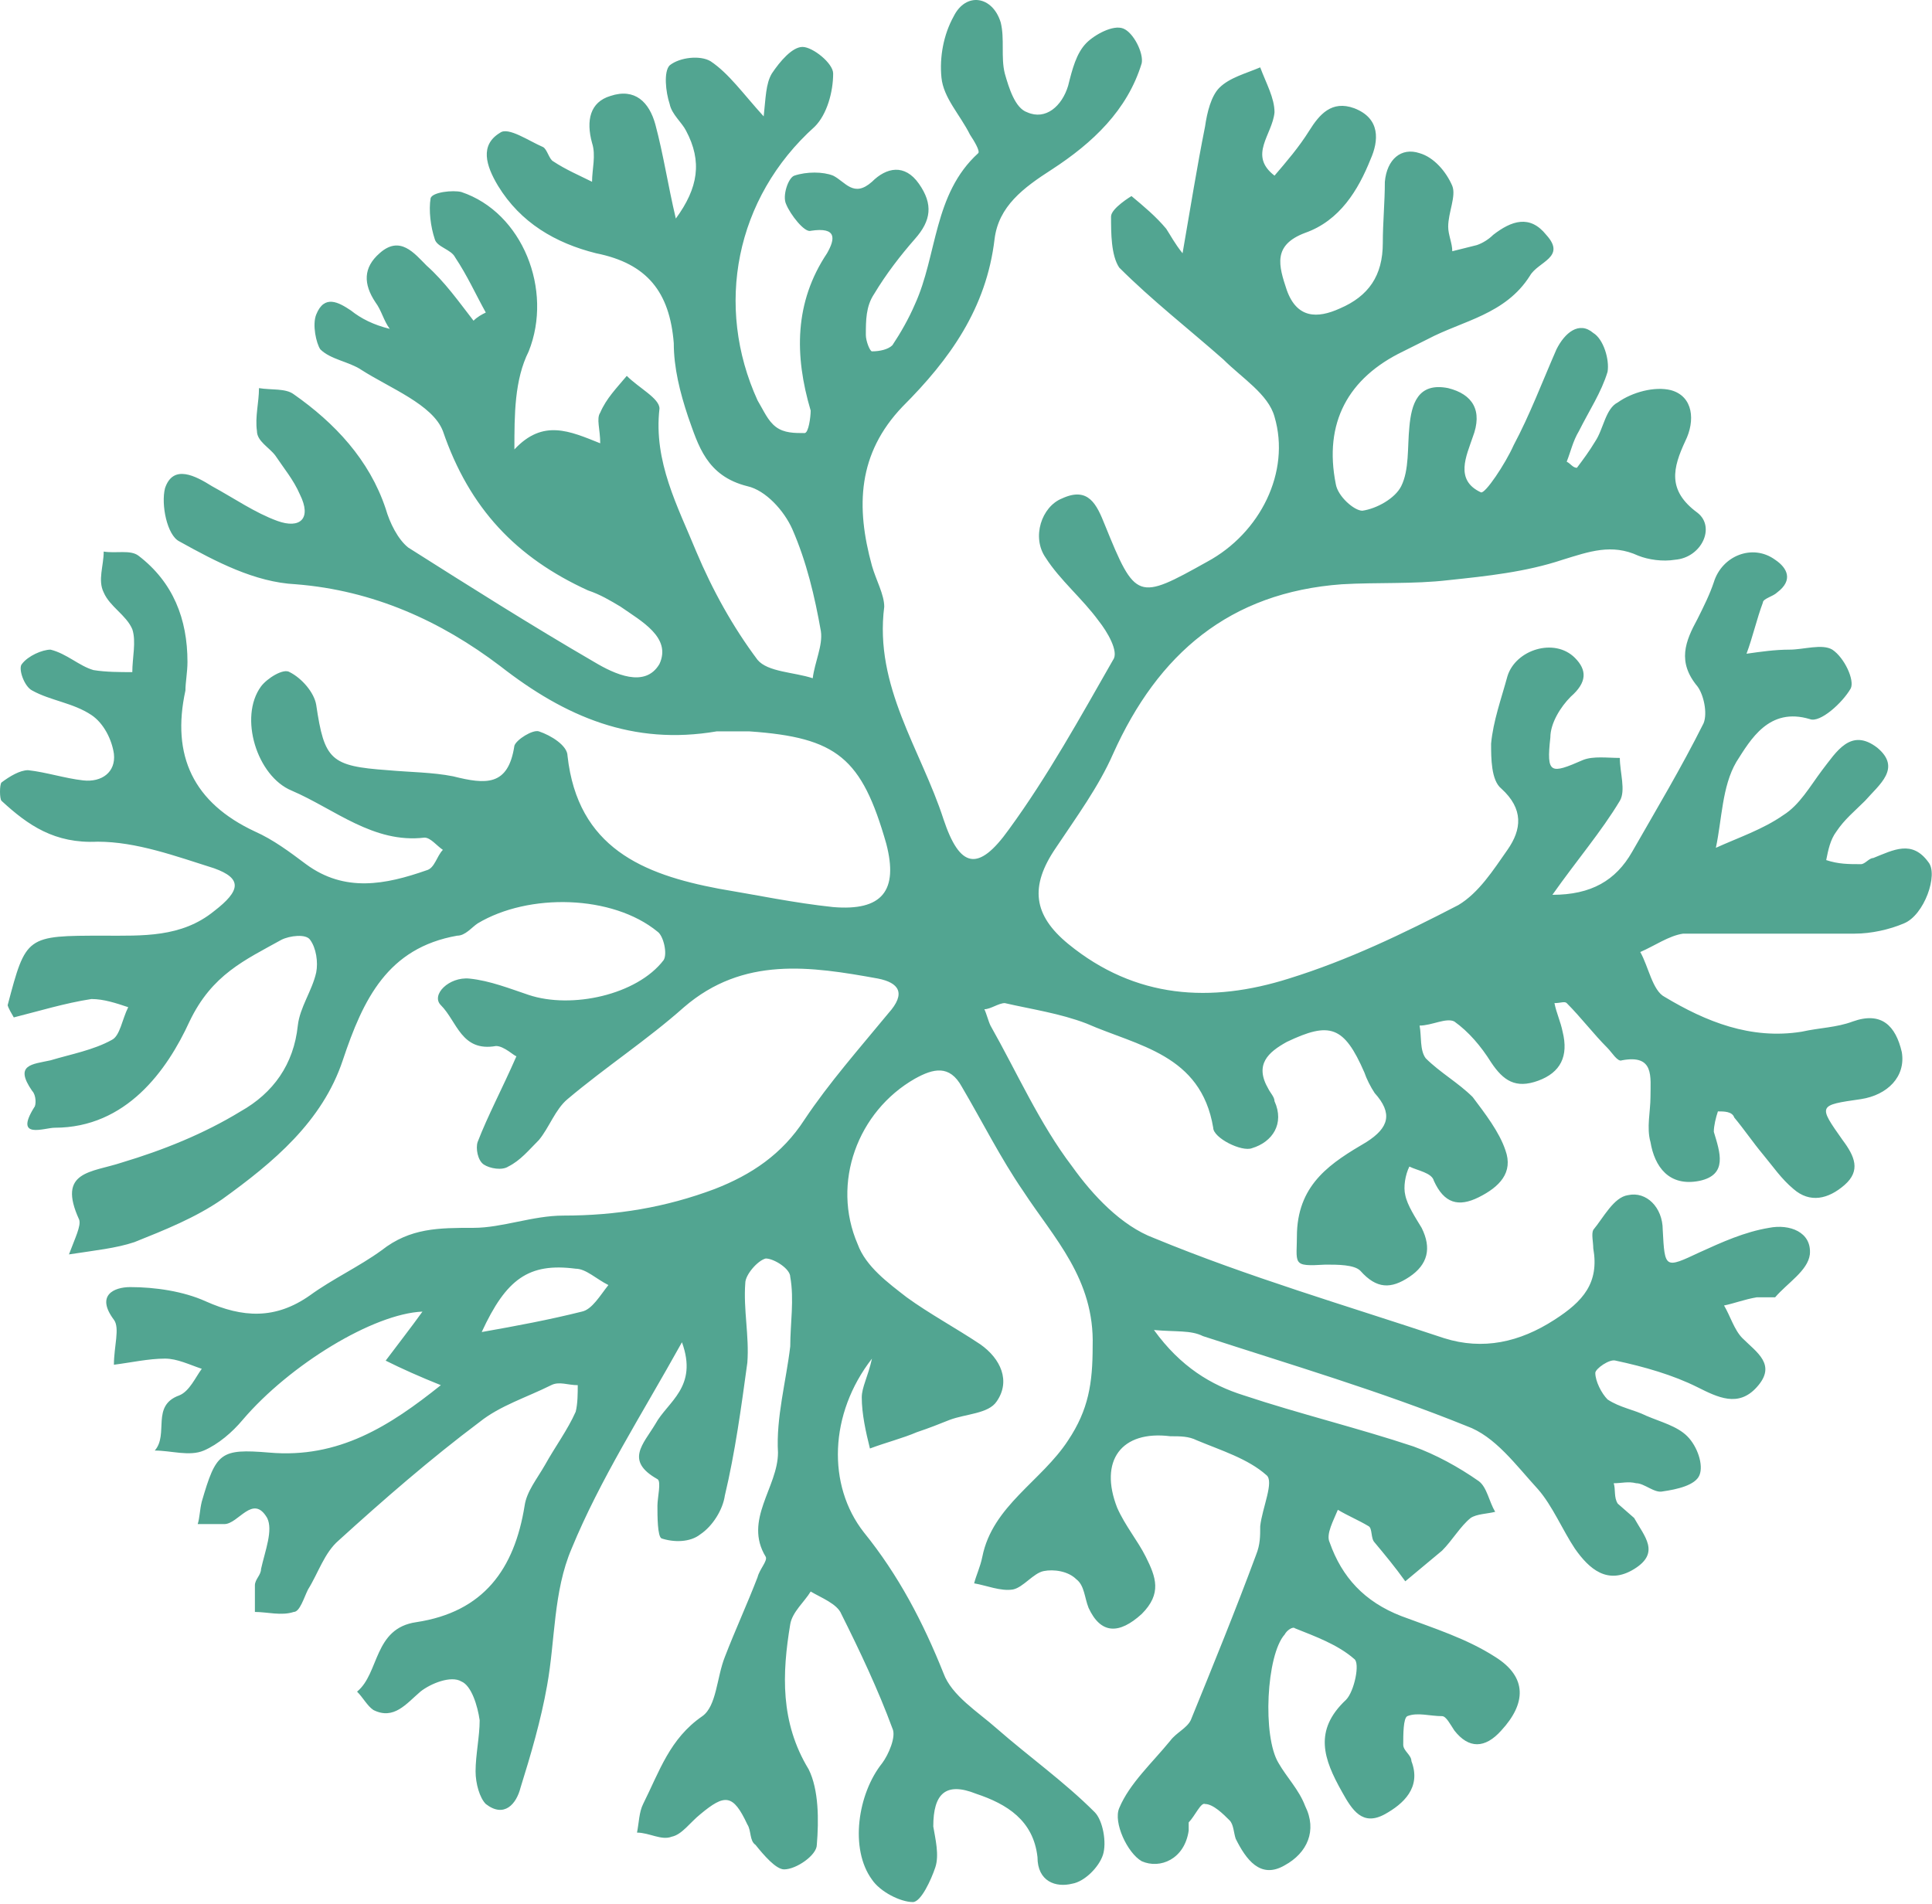 <svg xmlns="http://www.w3.org/2000/svg" width="549" height="541" viewBox="0 0 549 541" fill="none"><path d="M459.712 427.324C458.551 425.582 459.131 423.259 458.551 421.518C460.873 421.518 462.615 420.937 464.938 421.518C467.26 421.518 470.164 424.421 472.486 423.84C476.55 423.259 481.776 422.098 482.937 419.195C484.098 416.292 482.357 411.066 479.454 408.163C476.55 405.26 471.905 404.099 467.841 402.357C464.357 400.615 460.293 400.034 456.809 397.712C455.067 395.97 453.325 392.486 453.325 390.164C453.325 389.002 457.39 386.099 459.132 386.68C467.26 388.422 475.389 390.744 482.357 394.228C488.163 397.131 493.969 400.034 499.195 394.228C505.001 387.841 499.195 384.357 495.131 380.293C492.808 377.97 491.647 373.906 489.905 371.003C492.808 370.422 495.711 369.261 499.195 368.68C500.937 368.68 503.259 368.68 504.421 368.68C507.904 364.616 513.711 361.132 514.291 356.487C514.872 350.1 508.485 347.778 502.679 348.939C495.711 350.1 489.324 353.004 482.937 355.907C473.066 360.552 473.067 360.552 472.486 349.52C472.486 343.133 467.841 338.488 462.615 339.649C458.551 340.23 455.648 346.036 452.744 349.52C452.164 350.681 452.744 353.003 452.744 354.745C454.486 364.616 449.842 369.842 441.713 375.067C431.842 381.454 421.391 383.777 410.359 380.293C382.489 371.003 354.618 362.874 327.909 351.842C318.619 348.358 310.491 339.649 304.684 331.52C295.394 319.327 289.007 304.811 281.459 291.457C280.879 290.296 280.298 287.973 279.717 286.812C281.459 286.812 283.782 285.07 285.524 285.07C293.072 286.812 301.201 287.973 308.749 290.876C323.264 297.263 341.264 299.586 344.748 320.488C344.748 323.391 352.877 327.456 355.78 326.295C361.586 324.553 365.07 319.327 362.167 312.94C362.167 311.779 361.005 310.618 360.425 309.456C356.36 302.489 360.425 299.005 365.65 296.102C377.843 290.296 381.908 291.457 387.714 304.811C388.295 306.553 389.456 308.876 390.618 310.618C395.843 316.424 394.682 320.488 388.295 324.553C378.424 330.359 369.134 336.165 368.553 350.1C368.553 359.39 366.812 359.971 376.682 359.39C380.166 359.39 384.811 359.39 386.553 361.132C391.198 366.358 395.262 366.358 400.488 362.874C405.714 359.39 406.875 354.745 403.972 348.939C402.23 346.036 399.908 342.552 399.327 339.649C398.746 337.326 399.327 333.843 400.488 331.52C402.81 332.682 406.875 333.262 407.456 335.585C410.359 341.972 414.423 343.133 420.229 340.23C426.036 337.327 430.1 333.262 427.777 326.875C426.036 321.65 421.971 316.424 418.488 311.779C414.423 307.715 409.198 304.811 405.133 300.747C403.391 298.425 403.972 294.36 403.391 291.457C406.875 291.457 410.939 289.134 413.262 290.296C417.326 293.199 420.81 297.263 423.713 301.908C427.197 307.134 430.681 309.456 437.068 307.134C443.455 304.811 445.777 300.166 444.035 293.199C443.454 290.296 442.293 287.973 441.713 285.07C443.455 285.07 444.616 284.489 445.196 285.07C449.261 289.134 452.745 293.78 456.809 297.844C457.97 299.005 459.712 301.908 460.873 301.328C470.163 299.586 469.002 305.973 469.002 311.779C469.002 315.843 467.841 320.488 469.002 324.553C470.164 331.52 474.228 337.327 482.937 335.585C491.066 333.843 488.744 327.456 487.002 321.65C487.002 319.908 487.582 317.585 488.163 315.843C489.905 315.843 492.227 315.843 492.808 317.585C495.711 321.069 498.034 324.553 500.937 328.036C503.84 331.52 506.163 335.004 509.646 337.907C514.291 341.972 519.517 340.81 524.162 336.746C528.807 332.681 527.065 328.617 523.581 323.972C516.614 314.101 516.614 314.101 528.807 312.36C536.355 311.198 541.581 305.973 540.42 299.005C538.678 291.457 534.613 287.392 526.484 290.296C521.839 292.038 517.194 292.038 511.969 293.199C497.453 295.521 484.679 290.296 473.066 283.328C469.583 281.586 468.422 274.619 466.099 270.554C470.164 268.812 474.228 265.909 478.292 265.329C494.55 265.329 510.808 265.329 527.065 265.329C531.71 265.329 536.936 264.167 541 262.426C546.806 260.103 550.871 248.49 547.968 245.007C543.323 238.62 538.097 241.523 532.291 243.845C531.129 243.845 529.968 245.587 528.807 245.587C525.323 245.587 522.42 245.587 518.936 244.426C519.517 241.523 520.097 238.62 521.839 236.297C524.162 232.814 527.065 230.491 529.968 227.588C534.033 222.943 540.419 218.298 533.452 212.491C525.904 206.685 521.839 213.653 517.775 218.878C514.291 223.523 511.388 228.749 506.743 231.652C500.937 235.717 493.969 238.039 487.582 240.942C489.324 232.813 489.324 223.523 493.388 216.556C497.453 210.169 502.679 200.879 514.291 204.363C517.194 205.524 523.581 199.718 525.904 195.653C527.065 193.331 524.162 186.944 520.678 184.621C517.775 182.88 512.549 184.621 508.485 184.621C504.421 184.621 500.356 185.202 496.292 185.783C498.033 181.138 499.195 175.912 500.937 171.267C500.937 170.106 503.84 169.525 505.001 168.364C509.646 164.88 507.904 161.396 504.421 159.074C498.034 154.429 489.324 157.912 487.002 165.461C485.84 168.944 484.099 172.428 482.357 175.912C478.873 182.299 476.55 188.105 482.357 195.073C484.099 197.395 485.26 202.621 484.099 205.524C477.712 218.298 470.744 229.91 463.777 242.104C459.132 250.232 452.164 254.297 441.132 254.297C448.099 244.426 455.067 236.297 460.293 227.588C462.035 224.685 460.293 219.459 460.293 215.395C456.809 215.395 452.744 214.814 449.841 215.975C440.551 220.04 439.39 220.04 440.551 209.588C440.551 205.524 443.455 200.879 446.358 197.976C451.003 193.911 451.003 190.428 447.519 186.944C441.713 181.138 430.681 184.621 428.358 192.17C426.616 198.556 424.294 204.943 423.713 211.33C423.713 215.395 423.713 221.782 426.616 224.104C433.003 229.91 432.423 235.717 428.358 241.523C424.294 247.329 420.229 253.716 414.423 257.2C398.746 265.329 383.069 272.877 366.231 278.102C344.167 285.07 322.684 283.909 303.523 268.232C293.653 260.103 292.491 251.974 300.039 240.942C305.846 232.233 312.232 223.523 316.297 214.233C329.071 185.783 349.393 168.364 381.327 166.041C391.198 165.461 401.649 166.041 411.52 164.88C422.552 163.719 433.584 162.557 444.035 159.074C451.583 156.751 457.97 154.429 465.518 157.912C468.421 159.074 472.486 159.654 475.97 159.074C483.518 158.493 487.582 149.784 482.357 145.719C473.647 139.332 475.389 132.945 478.873 125.397C481.776 119.591 481.196 112.623 474.809 110.882C470.164 109.72 463.777 111.462 459.712 114.365C456.228 116.107 455.648 121.914 453.325 125.397C451.583 128.3 449.841 130.623 448.099 132.945C446.938 132.945 446.358 131.784 445.196 131.204C446.358 128.3 446.938 125.397 448.68 122.494C451.584 116.688 455.067 111.462 456.809 105.656C457.39 102.172 455.648 96.366 452.744 94.624C448.68 91.14 444.616 94.624 442.293 99.269C438.229 108.559 434.745 117.849 430.1 126.559C427.778 131.784 421.971 140.494 420.81 139.913C413.262 136.429 416.746 129.462 418.488 124.236C421.391 116.688 418.488 112.043 411.52 110.301C402.811 108.559 401.069 114.946 400.488 121.333C399.907 127.139 400.488 133.526 398.166 138.171C396.424 141.655 391.198 144.558 387.133 145.139C384.811 145.139 380.166 141.074 379.585 137.59C376.102 120.172 383.069 107.398 398.746 99.85C401.069 98.688 403.391 97.527 405.714 96.366C415.584 91.14 427.778 89.398 434.745 78.366C437.068 74.302 445.196 73.141 439.39 66.754C434.745 60.947 429.52 62.689 424.294 66.754C423.133 67.915 421.391 69.076 419.649 69.657C417.326 70.238 415.004 70.818 412.681 71.399C412.681 69.076 411.52 66.754 411.52 64.431C411.52 60.367 413.843 55.722 412.681 52.819C410.939 48.754 407.456 44.69 403.391 43.529C398.165 41.787 394.101 45.27 393.521 51.657C393.521 57.464 392.94 63.27 392.94 69.076C392.94 78.366 388.876 84.173 380.747 87.656C374.36 90.56 368.553 90.56 365.65 82.431C363.328 75.463 361.586 69.657 370.876 66.173C380.747 62.689 385.972 53.98 389.456 45.271C391.779 40.045 392.359 33.658 384.811 30.755C378.424 28.432 374.94 32.497 372.037 37.142C369.134 41.787 365.65 45.851 362.167 49.916C354.618 44.109 361.586 38.303 362.167 31.916C362.167 27.852 359.844 23.787 358.102 19.142C354.038 20.884 349.393 22.046 346.49 24.949C344.167 27.271 343.006 31.916 342.425 35.981C340.103 47.593 338.361 58.625 336.038 71.979C333.716 69.076 332.555 66.754 331.393 65.012C328.49 61.528 325.006 58.625 321.523 55.722C321.523 55.722 315.716 59.206 315.716 61.528C315.716 66.173 315.716 72.56 318.039 76.044C327.329 85.334 337.78 93.463 347.651 102.172C352.877 107.398 360.425 112.043 362.167 118.43C366.812 134.107 358.102 151.526 343.006 159.654C323.265 170.686 322.684 170.686 313.975 149.203C311.652 143.397 309.329 138.171 301.781 141.655C295.975 143.977 293.072 152.687 297.136 158.493C301.201 164.88 307.588 170.106 312.233 176.492C314.555 179.396 318.039 185.202 316.297 187.525C307.007 203.782 297.717 220.62 286.685 235.717C277.976 247.91 272.75 246.749 268.105 232.813C261.718 213.072 248.364 195.073 251.267 172.428C251.267 168.944 248.944 164.88 247.783 160.816C243.138 143.977 243.718 128.881 256.492 115.527C269.847 102.172 280.298 87.656 282.62 67.915C283.782 58.625 290.749 53.4 298.878 48.174C310.491 40.626 320.361 31.335 324.426 17.981C325.006 15.078 322.103 9.272 319.2 8.11C316.297 6.949 311.071 9.852 308.749 12.175C305.846 15.078 304.685 19.723 303.523 24.368C301.781 30.174 297.136 34.239 291.911 31.916C288.427 30.755 286.685 24.949 285.524 20.884C284.362 16.239 285.524 11.014 284.362 6.369C282.04 -1.18 274.492 -2.341 271.008 4.627C268.105 9.852 266.944 16.239 267.524 22.046C268.105 27.852 272.75 32.497 275.653 38.303C276.814 40.045 278.556 42.948 277.975 43.529C265.202 55.141 266.363 72.56 259.976 86.495C258.234 90.559 255.912 94.624 253.589 98.108C252.428 99.269 250.105 99.85 247.783 99.85C247.202 99.85 246.041 96.946 246.041 95.204C246.041 91.14 246.041 87.076 248.364 83.592C251.847 77.786 255.912 72.56 259.976 67.915C264.621 62.69 265.202 58.044 261.137 52.238C257.073 46.432 251.847 47.593 247.783 51.657C242.557 56.303 240.235 51.657 236.751 49.916C233.848 48.754 229.203 48.754 225.719 49.916C223.977 50.496 222.235 55.722 223.396 58.044C224.558 60.947 228.622 66.173 230.364 65.593C237.912 64.431 237.331 67.915 235.009 71.979C225.719 85.915 225.719 101.011 230.364 116.688C230.364 118.43 229.783 123.075 228.622 123.075C225.719 123.075 222.816 123.075 220.493 121.333C218.171 119.591 217.01 116.688 215.268 113.785C203.075 87.076 208.881 56.303 231.525 35.981C235.009 32.497 236.751 26.11 236.751 20.884C236.751 17.981 230.945 13.336 228.042 13.336C225.139 13.336 221.655 17.4 219.332 20.884C217.59 23.787 217.59 27.852 217.01 33.077C211.203 26.691 207.139 20.884 201.913 17.4C199.01 15.659 193.204 16.239 190.301 18.562C188.559 20.304 189.14 26.11 190.301 29.594C190.882 32.497 193.785 34.819 194.946 37.142C199.591 45.851 198.43 53.399 192.043 62.109C189.72 52.238 188.559 44.109 186.236 35.4C184.494 29.013 180.43 24.949 173.462 27.271C167.656 29.013 166.495 34.239 168.237 40.626C169.398 44.109 168.237 48.174 168.237 51.657C164.753 49.916 160.689 48.174 157.205 45.851C156.044 45.27 155.463 42.367 154.302 41.787C150.237 40.045 144.431 35.98 142.108 37.722C136.302 41.206 138.044 47.013 141.528 52.819C147.915 63.27 157.785 69.076 169.398 71.979C183.914 74.883 190.3 83.011 191.462 97.527C191.462 104.495 193.204 111.462 195.526 118.43C198.429 126.558 200.752 135.268 212.365 138.171C217.59 139.332 222.816 145.139 225.139 150.364C229.203 159.654 231.525 169.525 233.267 179.396C233.848 183.46 231.525 188.105 230.945 192.75C225.719 191.008 218.171 191.008 215.268 187.525C208.3 178.235 202.494 167.783 197.849 156.751C192.623 143.977 185.656 131.204 187.398 116.107C187.398 113.204 181.591 110.301 178.108 106.817C175.204 110.301 172.301 113.204 170.559 117.269C169.398 119.01 170.559 121.914 170.559 125.978C161.85 122.494 154.302 119.01 146.173 127.72C146.173 117.849 146.173 107.978 150.237 99.85C157.205 82.431 148.496 60.367 131.077 54.561C128.754 53.98 122.948 54.561 122.367 56.303C121.787 59.786 122.367 64.431 123.529 67.915C124.109 70.238 128.174 70.818 129.335 73.141C132.819 78.366 135.141 83.592 138.044 88.818C136.883 89.398 135.722 89.979 134.56 91.14C130.496 85.915 126.432 80.108 121.206 75.463C117.722 71.979 113.658 66.754 107.852 71.979C103.207 76.044 103.207 80.689 106.69 85.915C108.432 88.237 109.013 91.14 110.755 93.463C106.11 92.302 102.626 90.56 99.723 88.237C96.239 85.915 92.174 83.592 89.852 89.398C88.691 92.301 89.852 97.527 91.013 99.269C93.916 102.172 99.142 102.753 102.626 105.075C110.755 110.301 122.948 114.946 125.851 122.494C133.399 144.558 146.754 158.493 167.076 167.783C170.56 168.944 173.462 170.686 176.366 172.428C182.172 176.493 190.881 181.138 187.398 188.686C183.333 195.653 174.624 191.589 168.817 188.105C150.818 177.654 133.399 166.622 115.98 155.59C113.077 153.267 110.755 148.622 109.593 144.558C104.948 130.623 95.078 120.172 83.465 112.043C81.143 110.301 77.078 110.882 73.594 110.301C73.594 114.365 72.433 118.43 73.014 122.494C73.014 125.397 76.498 127.139 78.239 129.462C80.562 132.946 83.465 136.429 85.207 140.494C88.691 147.461 85.207 150.364 78.82 148.042C72.433 145.719 66.627 141.655 60.24 138.171C55.595 135.268 49.208 131.784 46.886 138.752C45.724 143.397 47.466 152.106 50.95 153.848C61.401 159.654 72.433 165.461 84.046 166.041C106.11 167.783 125.27 176.493 142.108 189.266C160.689 203.782 179.849 211.911 203.655 207.847C206.558 207.847 210.042 207.847 212.945 207.847C237.912 209.588 244.88 215.395 251.847 239.781C255.331 253.136 250.686 258.942 236.751 257.78C225.719 256.619 214.687 254.297 204.236 252.555C182.752 248.49 164.173 240.942 161.269 214.814C161.269 211.911 156.624 209.008 153.14 207.847C151.399 207.266 146.753 210.169 146.173 211.911C144.431 223.523 138.044 222.943 128.754 220.62C122.948 219.459 116.561 219.459 110.174 218.878C93.916 217.717 92.174 215.975 89.852 200.298C89.271 196.815 85.787 192.75 82.304 191.008C80.562 189.847 75.917 192.75 74.175 195.073C67.788 203.782 73.014 220.62 82.885 224.685C95.078 229.91 106.11 239.781 120.625 238.039C122.367 238.039 124.109 240.362 125.851 241.523C124.109 243.265 123.528 246.749 121.206 247.329C109.593 251.394 97.981 253.716 86.949 245.587C82.304 242.104 77.659 238.62 72.433 236.297C55.014 228.168 48.627 214.814 52.692 196.234C52.692 193.911 53.272 191.008 53.272 188.105C53.272 175.912 49.208 165.461 39.337 157.912C37.015 156.171 32.95 157.332 29.467 156.751C29.467 160.816 27.725 164.88 29.467 168.364C31.209 172.428 35.853 174.751 37.595 178.815C38.757 182.299 37.595 186.944 37.595 191.008C34.112 191.008 30.047 191.008 26.564 190.428C22.499 189.266 19.015 185.783 14.37 184.621C12.048 184.621 7.984 186.363 6.242 188.686C5.08 189.847 6.822 195.073 9.145 196.234C14.37 199.137 20.757 199.718 25.983 203.201C29.467 205.524 31.789 210.169 32.37 214.233C32.951 219.459 28.886 222.362 23.66 221.782C18.435 221.201 13.209 219.459 7.984 218.878C5.661 218.878 2.758 220.62 0.435 222.362C-0.145 222.943 -0.145 227.007 0.435 227.588C7.984 234.555 15.532 239.781 27.725 239.2C38.757 239.2 49.789 243.265 60.821 246.749C68.949 249.652 68.369 253.135 60.821 258.942C51.531 266.49 40.499 265.909 29.467 265.909C7.403 265.909 7.403 265.909 2.177 285.651C2.177 285.651 2.177 286.231 3.919 289.134C10.886 287.393 18.435 285.07 25.983 283.909C29.467 283.909 32.951 285.07 36.434 286.231C34.692 289.715 34.112 294.36 31.789 295.521C26.563 298.424 20.177 299.586 14.37 301.328C9.145 302.489 3.919 302.489 9.145 310.037C10.306 311.198 10.306 314.101 9.725 314.682C3.919 323.972 12.629 320.488 15.532 320.488C35.854 320.488 47.466 304.231 53.853 290.296C60.24 276.941 69.53 272.877 79.981 267.071C82.304 265.909 86.949 265.329 88.11 267.071C89.852 269.393 90.433 273.457 89.852 276.361C88.691 281.586 85.207 286.231 84.626 291.457C83.465 302.489 77.659 310.618 68.369 315.843C57.918 322.23 46.305 326.875 34.692 330.359C25.983 333.262 16.112 332.682 22.499 346.617C23.08 348.359 21.338 351.842 19.596 356.487C27.144 355.326 32.951 354.745 38.176 353.004C46.886 349.52 55.595 346.036 63.143 340.81C77.659 330.359 91.594 318.746 97.4 301.328C103.207 283.909 110.174 269.393 129.915 265.909C132.238 265.909 133.98 263.587 135.722 262.426C150.237 253.716 174.043 254.297 186.817 264.748C188.559 265.909 189.72 271.135 188.559 272.877C181.01 282.747 162.431 286.812 150.237 282.748C145.012 281.006 139.205 278.683 133.399 278.102C127.593 277.522 122.367 282.748 125.27 285.651C129.915 290.296 131.077 299.005 140.947 297.263C143.27 297.263 146.173 300.166 146.754 300.166C142.689 309.456 138.625 317.004 135.722 324.553C135.141 326.295 135.722 329.778 137.464 330.94C139.205 332.101 142.689 332.682 144.431 331.52C147.915 329.778 150.237 326.875 153.14 323.972C156.044 320.488 157.786 315.263 161.269 312.36C172.301 303.07 183.914 295.521 194.365 286.231C211.203 271.716 230.364 274.619 249.525 278.102C255.331 279.264 257.653 282.167 252.428 287.973C244.299 297.844 235.59 307.715 228.622 318.166C222.235 328.037 213.526 333.843 203.074 337.907C189.139 343.133 175.205 345.455 160.108 345.455C151.399 345.455 142.689 348.939 134.56 348.939C124.69 348.939 116.561 348.939 108.432 355.326C102.045 359.971 94.497 363.455 88.11 368.1C78.239 375.067 68.95 374.487 58.498 369.842C52.111 366.939 43.982 365.777 37.015 365.777C32.37 365.777 27.144 368.1 32.37 375.067C34.112 377.39 32.37 382.616 32.37 387.841C37.015 387.261 42.241 386.099 46.886 386.099C50.369 386.099 53.853 387.841 57.337 389.002C55.595 391.325 53.853 395.389 50.95 396.551C42.821 399.454 48.047 407.582 43.982 412.228C48.627 412.228 53.853 413.969 57.917 412.228C61.982 410.486 66.046 407.002 68.95 403.518C82.304 387.841 106.109 373.326 120.045 372.745C117.141 376.809 113.077 382.035 109.593 386.68C114.239 389.002 119.464 391.325 125.27 393.648C110.755 405.26 96.239 414.55 76.498 412.808C62.562 411.647 61.401 412.808 57.337 426.743C56.756 429.066 56.756 431.388 56.176 433.13C58.498 433.13 61.401 433.13 63.724 433.13C67.788 433.13 71.853 424.421 75.917 431.388C77.659 434.872 75.337 440.678 74.175 445.904C74.175 447.646 72.433 448.807 72.433 450.549C72.433 452.872 72.433 455.775 72.433 458.097C75.917 458.097 79.981 459.258 83.465 458.097C85.207 458.097 86.368 454.033 87.53 451.71C90.433 447.065 92.175 441.259 96.239 437.775C109.013 426.163 122.367 414.55 136.302 404.099C142.108 399.454 149.657 397.131 156.624 393.648C158.947 392.486 161.269 393.648 164.173 393.648C164.173 395.97 164.172 398.873 163.592 401.196C161.269 406.421 157.786 411.066 154.882 416.292C152.56 420.356 149.657 423.84 149.076 427.905C146.173 445.904 137.464 458.097 118.303 461C106.11 462.742 107.851 475.516 101.465 480.742C103.206 482.484 104.368 484.806 106.11 485.967C111.916 488.871 115.4 484.226 119.464 480.742C122.367 478.419 128.174 476.097 131.077 477.839C133.98 479 135.722 484.806 136.302 488.87C136.302 493.516 135.141 498.741 135.141 503.386C135.141 506.87 136.302 510.934 138.044 512.676C143.27 516.741 146.754 512.676 147.915 508.031C150.818 498.741 153.721 488.87 155.463 479C157.786 466.226 157.205 452.291 162.43 440.098C170.559 420.356 182.172 402.357 193.784 381.454C198.429 394.228 189.72 398.293 186.236 404.679C182.753 410.486 177.527 415.131 186.817 420.356C187.978 420.937 186.817 425.582 186.817 427.905C186.817 430.808 186.817 436.614 187.978 437.195C191.462 438.356 196.107 438.356 199.01 436.033C202.494 433.711 205.397 429.066 205.978 425.001C208.881 412.808 210.623 400.034 212.365 387.261C212.945 379.712 211.203 372.164 211.784 364.616C211.784 362.294 215.268 358.229 217.59 357.649C219.913 357.649 224.558 360.552 224.558 362.874C225.719 369.261 224.558 376.229 224.558 382.615C223.396 392.486 220.493 402.938 221.074 412.808C221.074 422.679 211.203 431.969 217.59 442.42C218.171 443.581 215.848 445.904 215.268 448.227C212.365 455.775 208.881 463.323 205.978 470.871C203.655 476.677 203.655 484.806 199.591 487.709C190.301 494.096 187.397 503.386 182.752 512.676C181.591 514.999 181.591 517.902 181.011 520.805C184.494 520.805 187.978 523.127 190.881 521.966C193.785 521.386 196.107 517.902 199.01 515.579C205.978 509.773 208.3 509.773 212.365 518.483C213.526 520.224 212.945 523.128 214.687 524.289C217.009 527.192 220.493 531.256 222.816 531.256C226.3 531.256 232.106 527.192 232.106 524.289C232.686 517.321 232.687 508.612 229.783 502.806C221.655 489.451 222.235 475.516 224.558 461.581C225.138 458.097 228.622 455.194 230.364 452.291C233.267 454.033 237.912 455.775 239.073 458.678C244.299 469.129 249.525 480.161 253.589 491.193C254.75 493.516 252.428 498.741 250.686 501.064C243.718 509.773 241.396 525.45 247.783 534.159C250.105 537.643 255.912 540.546 259.395 540.546C261.718 540.546 264.621 534.159 265.782 530.676C266.944 527.192 265.782 522.547 265.202 519.063C265.202 509.773 268.686 506.289 277.395 509.773C286.104 512.676 293.653 517.321 294.814 527.772C294.814 534.74 300.039 536.482 304.684 535.321C308.168 534.74 312.232 530.676 313.394 527.192C314.555 523.708 313.394 517.321 311.071 514.999C302.362 506.289 292.491 499.322 283.201 491.193C277.976 486.548 270.427 481.903 268.105 475.516C262.298 461 255.331 447.646 245.461 435.453C235.009 422.098 235.59 401.776 247.783 386.099C246.622 391.325 244.88 394.228 244.88 397.131C244.88 401.776 246.041 407.002 247.202 411.647C251.847 409.905 256.492 408.744 260.557 407.002C264.04 405.841 266.943 404.679 269.847 403.518C274.492 401.776 280.879 401.776 283.201 398.292C287.266 392.486 284.362 386.099 278.556 382.035C271.588 377.39 264.04 373.325 257.654 368.68C252.428 364.616 246.041 359.971 243.718 353.584C236.17 336.165 243.719 315.843 259.976 306.553C265.202 303.65 269.847 302.489 273.331 308.876C279.137 318.746 284.362 329.198 290.749 338.488C299.459 351.842 311.071 363.455 310.49 382.615C310.49 393.067 309.33 400.615 303.523 409.324C295.975 420.937 282.04 427.905 279.137 442.42C278.556 445.323 277.395 447.646 276.814 449.968C280.298 450.549 284.362 452.291 287.846 451.71C290.749 451.13 293.653 447.065 296.556 446.485C299.459 445.904 303.523 446.485 305.846 448.807C308.168 450.549 308.168 454.033 309.33 456.936C312.813 464.484 318.039 464.484 324.426 458.678C330.232 452.872 328.49 448.227 325.587 442.42C323.265 437.775 319.781 433.711 317.458 428.485C312.233 415.131 318.62 406.421 332.555 408.163C335.458 408.163 337.78 408.163 340.103 409.324C347.07 412.228 354.618 414.55 359.844 419.195C362.166 420.937 358.683 428.485 358.102 433.711C358.102 436.614 358.102 438.936 356.941 441.84C351.135 457.517 344.748 473.194 338.361 488.87C337.2 491.193 334.297 492.354 332.555 494.677C327.329 501.064 320.942 506.87 318.039 513.837C316.297 517.902 320.361 526.611 324.426 528.934C329.651 531.256 336.619 528.353 337.78 520.224C337.78 519.063 337.78 518.483 337.78 517.902C339.522 516.16 341.264 512.096 342.425 512.676C344.748 512.676 347.651 515.579 349.393 517.321C350.554 518.482 350.554 520.805 351.134 522.547C354.038 528.353 358.102 534.16 365.07 530.095C371.457 526.611 374.36 520.224 370.876 513.257C369.134 508.612 365.651 505.128 363.328 501.064C358.683 493.516 359.844 470.29 365.07 464.484C365.65 463.323 367.392 462.162 367.973 462.742C373.779 465.065 380.166 467.387 384.811 471.452C386.553 472.613 384.811 480.742 382.489 483.064C373.199 491.774 376.102 499.902 381.327 509.192C384.23 514.418 387.134 519.063 393.521 515.579C398.746 512.676 403.972 508.031 401.069 500.483C401.069 498.741 398.746 497.58 398.746 495.838C398.746 492.935 398.746 488.29 399.907 487.709C402.811 486.548 406.294 487.709 409.778 487.709C410.939 487.709 412.101 490.032 413.262 491.774C417.326 496.999 421.971 496.999 426.616 491.774C433.584 484.226 434.164 476.677 424.874 470.871C416.746 465.645 407.456 462.742 398.166 459.258C387.714 455.194 381.327 448.226 377.844 438.356C376.682 436.033 379.005 431.969 380.166 429.066C383.069 430.808 385.972 431.969 388.875 433.711C390.037 434.291 389.456 437.195 390.618 438.356C393.521 441.84 396.424 445.323 399.327 449.388C402.811 446.485 406.294 443.581 409.778 440.678C412.681 437.775 415.004 433.711 417.907 431.388C419.649 430.227 422.552 430.227 424.874 429.646C423.132 426.743 422.552 422.679 420.229 420.937C414.423 416.873 408.036 413.389 401.649 411.066C385.972 405.841 369.134 401.776 353.457 396.551C344.167 393.648 335.458 388.422 327.909 377.97C334.296 378.551 338.361 377.97 341.845 379.712C366.812 387.841 392.359 395.389 416.746 405.26C424.875 408.163 430.681 416.292 437.068 423.259C441.132 427.904 444.035 434.872 447.519 440.098C451.583 445.904 456.809 450.549 464.357 445.904C471.905 441.259 467.26 436.614 464.357 431.388L459.712 427.324ZM165.334 372.745C156.044 375.067 146.754 376.809 136.883 378.551C143.851 363.455 150.237 358.81 163.592 360.552C166.495 360.552 169.398 363.455 172.882 365.197C170.56 368.1 168.237 372.164 165.334 372.745Z" fill="#52A591"></path></svg>
